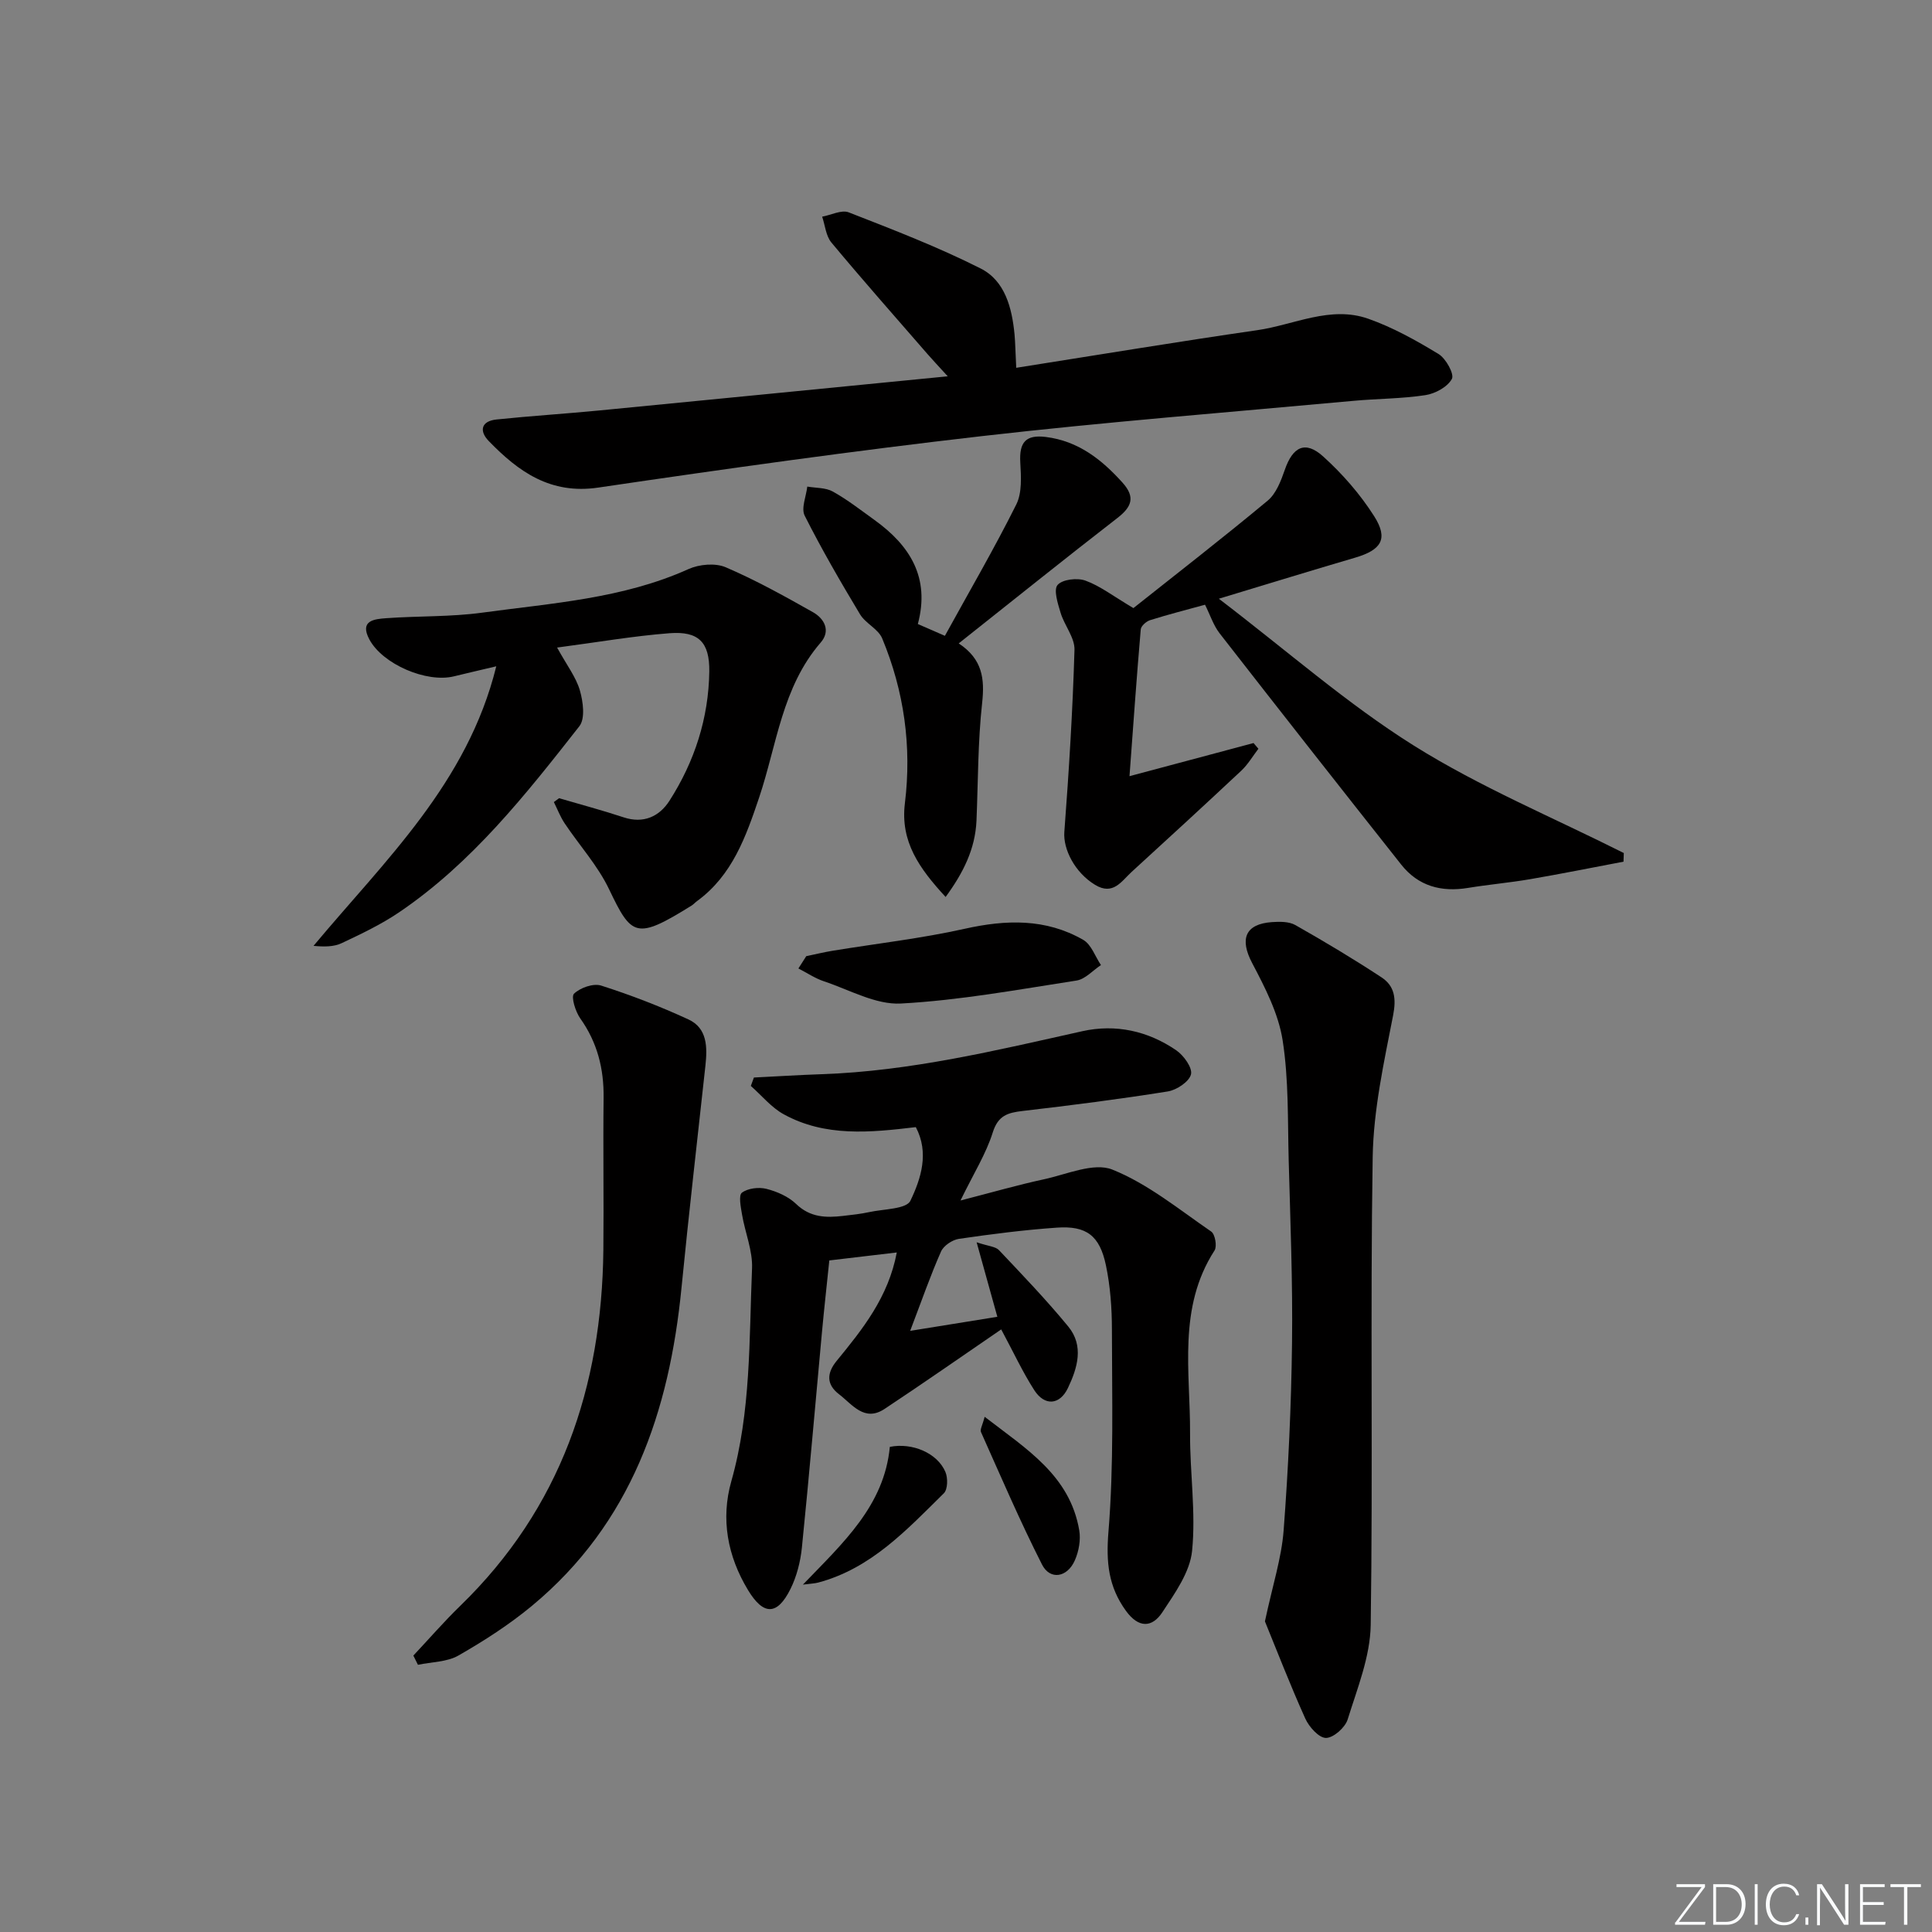 <svg enable-background="new 0 0 400 400" viewBox="0 0 400 400" xmlns="http://www.w3.org/2000/svg"><rect x="0" y="0" width="400" height="400" fill="#808080" stroke="none"/><path d="m346.9 398 5.4-7.3h-5.2v-.6h5.9v.6l-5.4 7.2h5.5l-.1.6h-6.2v-.5z" fill="#fafbfc"/><path d="m354.7 390.1h2.8c2.3 0 3.9 1.6 3.9 4.1s-1.6 4.3-3.9 4.3h-2.8zm.6 7.8h2c2.2 0 3.3-1.6 3.3-3.6 0-1.8-1-3.6-3.3-3.6h-2z" fill="#fafbfc"/><path d="m363.9 390.1v8.4h-.6v-8.4z" fill="#fafbfc"/><path d="m372.5 396.3c-.4 1.3-1.4 2.3-3.2 2.3-2.4 0-3.7-1.9-3.7-4.3 0-2.3 1.2-4.3 3.7-4.3 1.8 0 2.9 1 3.2 2.4h-.6c-.4-1.1-1.1-1.8-2.5-1.8-2.1 0-3 1.9-3 3.7s.9 3.7 3 3.7c1.4 0 2.1-.7 2.5-1.7z" fill="#fafbfc"/><path d="m373.8 398.5v-1.5h.6v1.5z" fill="#fafbfc"/><path d="m376.2 398.5v-8.4h1c1.3 2 4.4 6.7 4.9 7.6-.1-1.2-.1-2.4-.1-3.8v-3.8h.7v8.4h-.9c-1.2-1.9-4.4-6.8-5-7.7.1 1.1 0 2.3 0 3.9v3.9h-.6z" fill="#fafbfc"/><path d="m390 394.4h-4.3v3.5h4.7l-.1.6h-5.2v-8.4h5.1v.6h-4.5v3.1h4.3z" fill="#fafbfc"/><path d="m394.2 390.7h-2.8v-.6h6.3v.6h-2.8v7.8h-.7z" fill="#fafbfc"/><g fill="#010000"><path d="m188.44 275.54c6.57-1.06 11.92-1.92 18.05-2.91-1.39-5.01-2.67-9.6-4.29-15.43 2.44.82 3.91.87 4.63 1.63 4.89 5.17 9.83 10.32 14.34 15.81 3.3 4.01 1.9 8.61-.07 12.74-1.69 3.54-4.82 3.76-6.95.46-2.41-3.74-4.29-7.82-6.86-12.6-8.13 5.56-16.08 11.12-24.16 16.47-4.18 2.76-6.68-.95-9.42-3.05-2.61-2-2.59-4.33-.5-6.89 5.38-6.57 10.71-13.19 12.46-22.46-4.56.54-8.94 1.06-13.97 1.65-.48 4.7-1.05 9.76-1.52 14.83-1.38 14.88-2.65 29.78-4.16 44.65-.3 2.91-1.07 5.94-2.36 8.54-2.75 5.54-5.61 5.49-8.79.23-4.26-7.04-5.67-14.72-3.46-22.53 4.1-14.46 3.67-29.3 4.29-44.04.16-3.69-1.44-7.44-2.07-11.19-.26-1.53-.75-3.98-.02-4.52 1.24-.92 3.48-1.19 5.07-.79 2.2.56 4.56 1.59 6.16 3.14 2.91 2.8 6.18 2.87 9.71 2.46 1.82-.21 3.64-.4 5.43-.79 2.97-.65 7.67-.6 8.51-2.35 2.2-4.59 3.92-9.94 1.12-15.24-9.46 1.13-18.76 2.06-27.35-2.66-2.57-1.41-4.55-3.88-6.81-5.87.21-.58.43-1.16.64-1.74 4.68-.23 9.37-.53 14.05-.69 18.37-.63 36.12-4.93 53.94-8.9 6.93-1.54 13.61-.05 19.46 3.96 1.54 1.06 3.38 3.62 3.04 4.98-.38 1.52-2.96 3.23-4.79 3.53-10 1.6-20.05 2.88-30.11 4.05-3.06.36-5.04.94-6.14 4.44-1.37 4.38-3.9 8.39-6.68 14.09 6.64-1.71 11.89-3.23 17.23-4.38 4.75-1.02 10.36-3.56 14.21-2.02 7.36 2.95 13.81 8.26 20.47 12.83.8.55 1.24 3.05.69 3.91-7.67 11.88-5.01 25.11-5.07 37.93-.04 8.1 1.22 16.27.42 24.26-.44 4.42-3.56 8.78-6.15 12.71-2.13 3.23-4.92 3.34-7.55-.29-3.63-5.01-4.13-10.04-3.62-16.32 1.14-13.89.73-27.91.72-41.87 0-4.46-.33-9-1.24-13.34-1.29-6.17-4.05-8.23-10.16-7.8-6.78.47-13.54 1.34-20.27 2.32-1.37.2-3.17 1.41-3.71 2.62-2.19 4.95-3.98 10.11-6.39 16.43z"/><path d="m210.4 76.15c17.15-2.7 33.5-5.42 49.9-7.79 7.63-1.1 15.13-5.13 22.98-2.37 5.09 1.79 9.92 4.49 14.55 7.3 1.53.93 3.3 4.15 2.77 5.15-.89 1.67-3.45 3.06-5.49 3.37-4.91.75-9.94.72-14.9 1.18-25.64 2.36-51.32 4.37-76.89 7.3-26.55 3.04-53.02 6.76-79.46 10.66-9.91 1.46-16.51-3.29-22.67-9.64-2.04-2.1-1.56-4.13 1.6-4.46 7.09-.74 14.21-1.18 21.31-1.87 23.62-2.29 47.24-4.63 72.12-7.07-1.92-2.11-3.1-3.35-4.22-4.64-6.65-7.66-13.38-15.26-19.87-23.06-1.14-1.37-1.3-3.55-1.91-5.35 1.85-.34 4.02-1.48 5.51-.89 9.22 3.6 18.5 7.17 27.31 11.62 5.05 2.55 6.48 8.16 7.01 13.65.16 1.8.18 3.6.35 6.91z"/><path d="m115.75 165.26c4.45 1.31 8.93 2.49 13.33 3.95 4.18 1.39 7.45-.18 9.53-3.43 5.19-8.1 8.11-17.1 8.24-26.76.08-6.09-2.24-8.38-8.23-7.92-7.52.58-14.98 1.88-23.28 2.97 2.03 3.69 3.92 6.12 4.72 8.88.67 2.32 1.13 5.83-.11 7.41-11.09 14.14-22.25 28.32-37.36 38.55-3.7 2.5-7.8 4.45-11.85 6.36-1.63.77-3.62.77-5.83.56 14.78-17.71 31.85-33.64 37.84-57.88-3.43.81-6.11 1.43-8.77 2.08-5.67 1.39-14.76-2.5-17.51-7.65-2.09-3.93 1.05-4.21 3.5-4.39 6.63-.48 13.34-.25 19.9-1.15 14.42-1.97 29.08-2.89 42.68-9.02 2.22-1 5.55-1.3 7.71-.37 6.21 2.66 12.16 5.97 18.06 9.3 2.35 1.33 3.72 3.84 1.59 6.29-8 9.24-9.07 21.16-12.74 32.08-2.72 8.07-5.54 16.1-12.84 21.43-.4.29-.74.69-1.16.95-11.5 7.15-12.4 6.37-17.07-3.4-2.34-4.89-6.14-9.07-9.19-13.63-.91-1.36-1.5-2.94-2.24-4.41.34-.26.71-.53 1.08-.8z"/><path d="m336.13 178.4c-6.45 1.22-12.89 2.52-19.36 3.63-4.25.73-8.56 1.1-12.82 1.8-5.53.91-10.3-.35-13.84-4.82-12.59-15.91-25.13-31.86-37.59-47.87-1.29-1.66-1.96-3.79-3.03-5.94-3.82 1.05-7.63 2.02-11.38 3.2-.79.25-1.87 1.2-1.93 1.91-.85 9.85-1.54 19.71-2.33 30.39 9.31-2.49 17.49-4.67 25.68-6.86.34.39.68.79 1.01 1.18-1.16 1.52-2.15 3.22-3.52 4.52-7.52 7.05-15.12 14.02-22.73 20.98-2.11 1.93-3.83 4.94-7.56 2.68-4.22-2.56-6.64-7.4-6.37-10.96.95-12.55 1.73-25.11 2.1-37.69.08-2.53-2.09-5.06-2.88-7.69-.57-1.9-1.49-4.74-.62-5.75 1-1.16 4.07-1.52 5.77-.9 3.04 1.1 5.71 3.19 9.93 5.69 8.76-6.96 18.41-14.44 27.79-22.24 1.76-1.46 2.76-4.1 3.55-6.38 1.65-4.78 4.22-6.13 7.93-2.79 4.01 3.62 7.69 7.84 10.58 12.39 2.98 4.7 1.49 6.99-3.98 8.59-8.84 2.59-17.65 5.31-28.18 8.49 14.18 10.82 26.57 21.76 40.39 30.42 13.73 8.6 28.9 14.91 43.45 22.23-.02.59-.04 1.19-.06 1.79z"/><path d="m261.89 335.69c1.59-7.48 3.43-13.08 3.87-18.8.98-12.9 1.58-25.85 1.74-38.78.16-12.63-.35-25.26-.69-37.89-.22-8.3.02-16.71-1.26-24.87-.87-5.52-3.64-10.9-6.3-15.95-2.62-4.96-1.49-8.1 4.11-8.49 1.61-.11 3.52-.13 4.84.62 6.05 3.43 12.03 7.01 17.84 10.83 2.7 1.78 3.07 4.36 2.39 7.85-1.89 9.7-4.07 19.54-4.23 29.35-.52 32.28.07 64.58-.41 96.87-.1 6.56-2.78 13.14-4.77 19.56-.52 1.68-2.93 3.82-4.49 3.83-1.45.01-3.5-2.27-4.28-4-3.17-7.03-5.94-14.23-8.36-20.13z"/><path d="m85.58 342.77c3.23-3.44 6.33-7.02 9.71-10.3 20.8-20.19 29.33-45.3 29.63-73.7.11-10.49-.08-20.98.05-31.48.07-6.02-1.29-11.44-4.82-16.42-1.01-1.42-1.96-4.5-1.31-5.13 1.28-1.24 3.99-2.2 5.61-1.69 6.14 1.96 12.2 4.3 18.06 7 3.96 1.82 3.95 5.77 3.54 9.58-1.67 15.32-3.44 30.63-4.95 45.97-2.52 25.64-10.37 48.77-30.93 65.84-4.7 3.9-9.93 7.27-15.24 10.31-2.39 1.37-5.58 1.33-8.4 1.93-.32-.63-.64-1.27-.95-1.91z"/><path d="m195.78 185.71c-5.46-5.92-9.41-11.46-8.43-19.41 1.44-11.75-.16-23.2-4.7-34.12-.81-1.96-3.46-3.1-4.6-5.01-4.02-6.69-7.94-13.45-11.45-20.41-.77-1.53.31-3.99.54-6.02 1.78.31 3.8.2 5.29 1.03 3.03 1.69 5.81 3.86 8.64 5.9 7.32 5.27 11.53 11.9 8.96 21.53 1.72.75 3.33 1.45 5.6 2.44 5.03-9.15 10.2-18.02 14.78-27.19 1.22-2.45.99-5.8.83-8.71-.24-4.23 1.17-5.78 5.3-5.27 6.7.84 11.54 4.65 15.87 9.46 2.7 3 1.9 5.02-1.07 7.32-10.9 8.44-21.64 17.07-32.85 25.96 4.93 3.25 5.4 7.32 4.85 12.33-.89 8.07-.83 16.25-1.17 24.39-.27 5.85-2.7 10.72-6.39 15.78z"/><path d="m166.93 197.96c1.81-.37 3.6-.81 5.42-1.11 9.12-1.5 18.35-2.54 27.35-4.55 8.59-1.92 16.81-2.17 24.56 2.28 1.68.96 2.48 3.44 3.68 5.23-1.68 1.1-3.25 2.92-5.05 3.2-12.09 1.87-24.19 4.1-36.37 4.76-5.21.28-10.64-2.84-15.9-4.59-1.87-.62-3.56-1.77-5.32-2.67.55-.87 1.09-1.71 1.63-2.55z"/><path d="m203.86 293.33c8.68 6.7 17.65 12.14 19.59 23.52.33 1.97-.09 4.31-.9 6.17-1.56 3.6-5.15 4.19-6.82.89-4.55-8.97-8.52-18.23-12.63-27.42-.23-.54.33-1.45.76-3.16z"/><path d="m166.23 328.08c8.36-8.68 16.84-16.36 18-28.52 4.6-.93 9.84 1.25 11.51 5.2.53 1.25.49 3.61-.33 4.41-7.66 7.54-15.05 15.56-26 18.48-.75.2-1.55.22-3.18.43z"/></g></svg>
